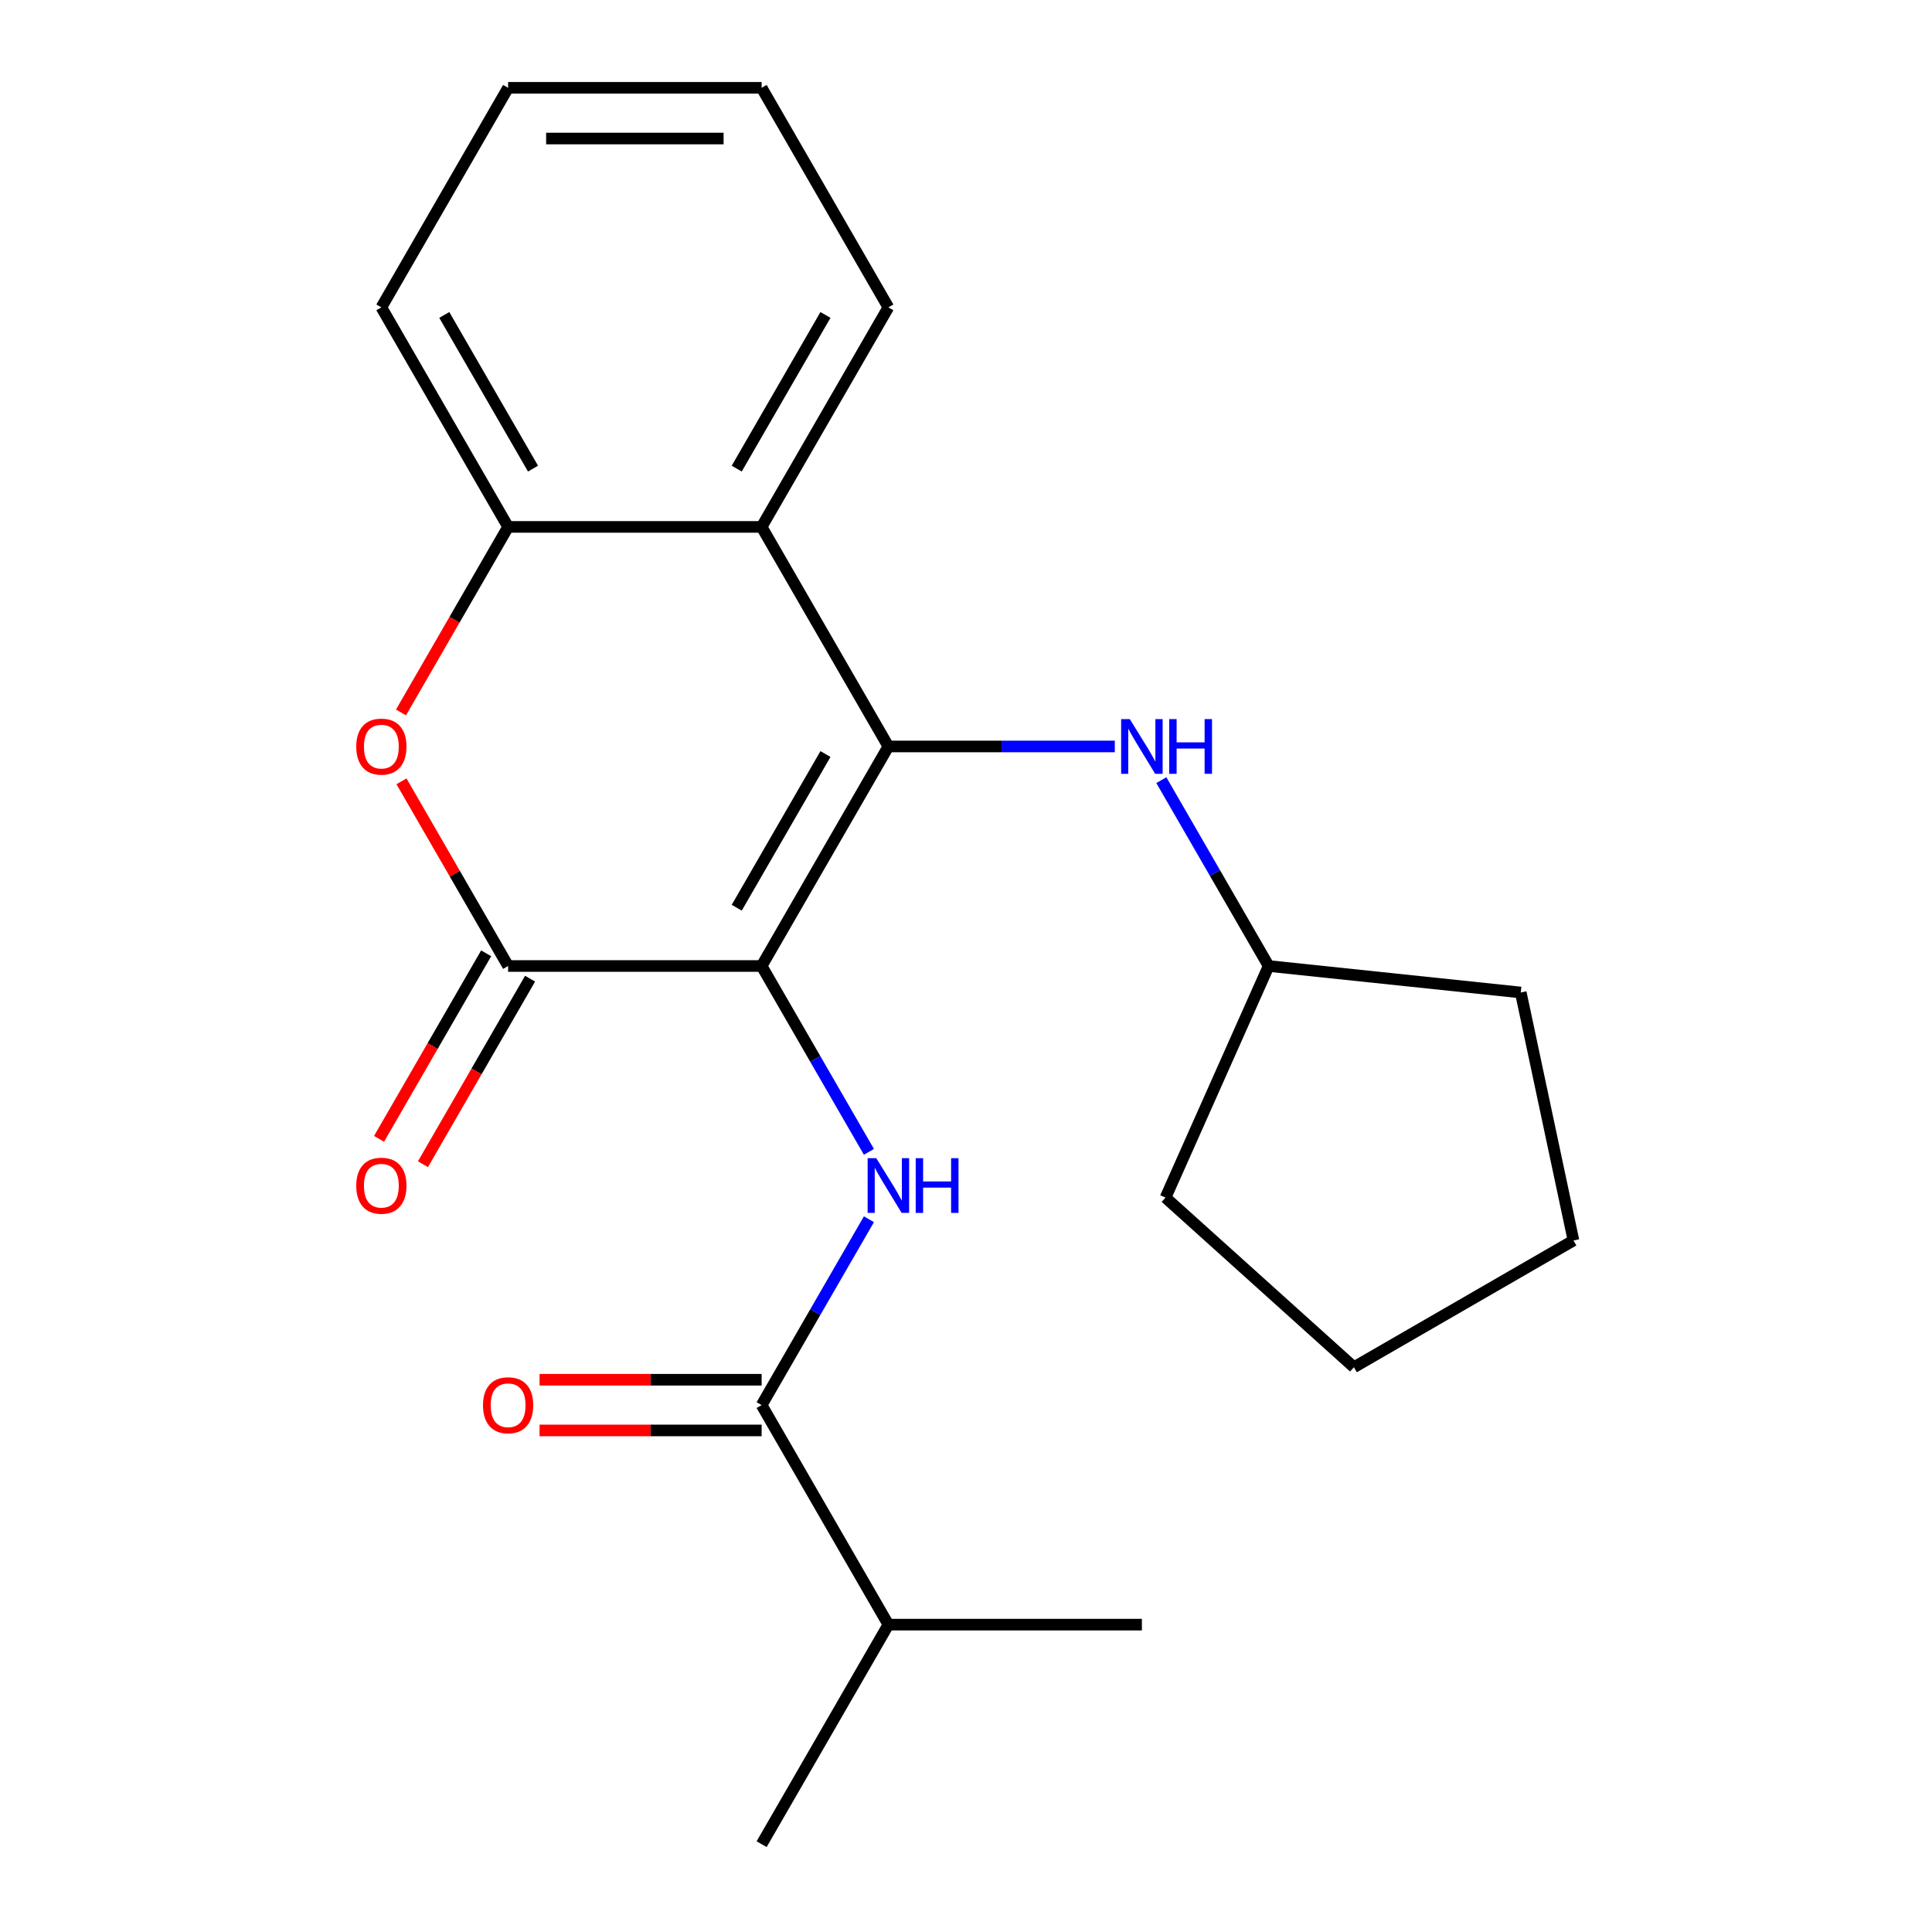 <?xml version='1.0' encoding='iso-8859-1'?>
<svg version='1.1' baseProfile='full'
              xmlns='http://www.w3.org/2000/svg'
                      xmlns:rdkit='http://www.rdkit.org/xml'
                      xmlns:xlink='http://www.w3.org/1999/xlink'
                  xml:space='preserve'
width='1000px' height='1000px' viewBox='0 0 1000 1000'>
<!-- END OF HEADER -->
<rect style='opacity:1.0;fill:#FFFFFF;stroke:none' width='1000' height='1000' x='0' y='0'> </rect>
<path class='bond-0' d='M 394.216,500 L 459.824,386.364' style='fill:none;fill-rule:evenodd;stroke:#000000;stroke-width:6px;stroke-linecap:butt;stroke-linejoin:miter;stroke-opacity:1' />
<path class='bond-0' d='M 381.33,469.833 L 427.255,390.287' style='fill:none;fill-rule:evenodd;stroke:#000000;stroke-width:6px;stroke-linecap:butt;stroke-linejoin:miter;stroke-opacity:1' />
<path class='bond-1' d='M 394.216,500 L 263,500' style='fill:none;fill-rule:evenodd;stroke:#000000;stroke-width:6px;stroke-linecap:butt;stroke-linejoin:miter;stroke-opacity:1' />
<path class='bond-2' d='M 394.216,500 L 421.985,548.098' style='fill:none;fill-rule:evenodd;stroke:#000000;stroke-width:6px;stroke-linecap:butt;stroke-linejoin:miter;stroke-opacity:1' />
<path class='bond-2' d='M 421.985,548.098 L 449.755,596.196' style='fill:none;fill-rule:evenodd;stroke:#0000FF;stroke-width:6px;stroke-linecap:butt;stroke-linejoin:miter;stroke-opacity:1' />
<path class='bond-3' d='M 459.824,386.364 L 394.216,272.727' style='fill:none;fill-rule:evenodd;stroke:#000000;stroke-width:6px;stroke-linecap:butt;stroke-linejoin:miter;stroke-opacity:1' />
<path class='bond-7' d='M 459.824,386.364 L 518.422,386.364' style='fill:none;fill-rule:evenodd;stroke:#000000;stroke-width:6px;stroke-linecap:butt;stroke-linejoin:miter;stroke-opacity:1' />
<path class='bond-7' d='M 518.422,386.364 L 577.019,386.364' style='fill:none;fill-rule:evenodd;stroke:#0000FF;stroke-width:6px;stroke-linecap:butt;stroke-linejoin:miter;stroke-opacity:1' />
<path class='bond-4' d='M 263,500 L 235.404,452.202' style='fill:none;fill-rule:evenodd;stroke:#000000;stroke-width:6px;stroke-linecap:butt;stroke-linejoin:miter;stroke-opacity:1' />
<path class='bond-4' d='M 235.404,452.202 L 207.808,404.404' style='fill:none;fill-rule:evenodd;stroke:#FF0000;stroke-width:6px;stroke-linecap:butt;stroke-linejoin:miter;stroke-opacity:1' />
<path class='bond-8' d='M 251.636,493.439 L 223.913,541.457' style='fill:none;fill-rule:evenodd;stroke:#000000;stroke-width:6px;stroke-linecap:butt;stroke-linejoin:miter;stroke-opacity:1' />
<path class='bond-8' d='M 223.913,541.457 L 196.19,589.475' style='fill:none;fill-rule:evenodd;stroke:#FF0000;stroke-width:6px;stroke-linecap:butt;stroke-linejoin:miter;stroke-opacity:1' />
<path class='bond-8' d='M 274.364,506.561 L 246.64,554.579' style='fill:none;fill-rule:evenodd;stroke:#000000;stroke-width:6px;stroke-linecap:butt;stroke-linejoin:miter;stroke-opacity:1' />
<path class='bond-8' d='M 246.64,554.579 L 218.917,602.597' style='fill:none;fill-rule:evenodd;stroke:#FF0000;stroke-width:6px;stroke-linecap:butt;stroke-linejoin:miter;stroke-opacity:1' />
<path class='bond-5' d='M 449.755,631.077 L 421.985,679.175' style='fill:none;fill-rule:evenodd;stroke:#0000FF;stroke-width:6px;stroke-linecap:butt;stroke-linejoin:miter;stroke-opacity:1' />
<path class='bond-5' d='M 421.985,679.175 L 394.216,727.273' style='fill:none;fill-rule:evenodd;stroke:#000000;stroke-width:6px;stroke-linecap:butt;stroke-linejoin:miter;stroke-opacity:1' />
<path class='bond-12' d='M 394.216,272.727 L 459.824,159.091' style='fill:none;fill-rule:evenodd;stroke:#000000;stroke-width:6px;stroke-linecap:butt;stroke-linejoin:miter;stroke-opacity:1' />
<path class='bond-12' d='M 381.33,242.56 L 427.255,163.015' style='fill:none;fill-rule:evenodd;stroke:#000000;stroke-width:6px;stroke-linecap:butt;stroke-linejoin:miter;stroke-opacity:1' />
<path class='bond-22' d='M 394.216,272.727 L 263,272.727' style='fill:none;fill-rule:evenodd;stroke:#000000;stroke-width:6px;stroke-linecap:butt;stroke-linejoin:miter;stroke-opacity:1' />
<path class='bond-6' d='M 207.553,368.763 L 235.277,320.745' style='fill:none;fill-rule:evenodd;stroke:#FF0000;stroke-width:6px;stroke-linecap:butt;stroke-linejoin:miter;stroke-opacity:1' />
<path class='bond-6' d='M 235.277,320.745 L 263,272.727' style='fill:none;fill-rule:evenodd;stroke:#000000;stroke-width:6px;stroke-linecap:butt;stroke-linejoin:miter;stroke-opacity:1' />
<path class='bond-9' d='M 394.216,714.151 L 336.748,714.151' style='fill:none;fill-rule:evenodd;stroke:#000000;stroke-width:6px;stroke-linecap:butt;stroke-linejoin:miter;stroke-opacity:1' />
<path class='bond-9' d='M 336.748,714.151 L 279.28,714.151' style='fill:none;fill-rule:evenodd;stroke:#FF0000;stroke-width:6px;stroke-linecap:butt;stroke-linejoin:miter;stroke-opacity:1' />
<path class='bond-9' d='M 394.216,740.394 L 336.748,740.394' style='fill:none;fill-rule:evenodd;stroke:#000000;stroke-width:6px;stroke-linecap:butt;stroke-linejoin:miter;stroke-opacity:1' />
<path class='bond-9' d='M 336.748,740.394 L 279.28,740.394' style='fill:none;fill-rule:evenodd;stroke:#FF0000;stroke-width:6px;stroke-linecap:butt;stroke-linejoin:miter;stroke-opacity:1' />
<path class='bond-10' d='M 394.216,727.273 L 459.824,840.909' style='fill:none;fill-rule:evenodd;stroke:#000000;stroke-width:6px;stroke-linecap:butt;stroke-linejoin:miter;stroke-opacity:1' />
<path class='bond-13' d='M 263,272.727 L 197.392,159.091' style='fill:none;fill-rule:evenodd;stroke:#000000;stroke-width:6px;stroke-linecap:butt;stroke-linejoin:miter;stroke-opacity:1' />
<path class='bond-13' d='M 275.886,242.56 L 229.96,163.015' style='fill:none;fill-rule:evenodd;stroke:#000000;stroke-width:6px;stroke-linecap:butt;stroke-linejoin:miter;stroke-opacity:1' />
<path class='bond-11' d='M 601.109,403.804 L 628.878,451.902' style='fill:none;fill-rule:evenodd;stroke:#0000FF;stroke-width:6px;stroke-linecap:butt;stroke-linejoin:miter;stroke-opacity:1' />
<path class='bond-11' d='M 628.878,451.902 L 656.648,500' style='fill:none;fill-rule:evenodd;stroke:#000000;stroke-width:6px;stroke-linecap:butt;stroke-linejoin:miter;stroke-opacity:1' />
<path class='bond-14' d='M 459.824,840.909 L 394.216,954.545' style='fill:none;fill-rule:evenodd;stroke:#000000;stroke-width:6px;stroke-linecap:butt;stroke-linejoin:miter;stroke-opacity:1' />
<path class='bond-15' d='M 459.824,840.909 L 591.04,840.909' style='fill:none;fill-rule:evenodd;stroke:#000000;stroke-width:6px;stroke-linecap:butt;stroke-linejoin:miter;stroke-opacity:1' />
<path class='bond-16' d='M 656.648,500 L 787.145,513.716' style='fill:none;fill-rule:evenodd;stroke:#000000;stroke-width:6px;stroke-linecap:butt;stroke-linejoin:miter;stroke-opacity:1' />
<path class='bond-17' d='M 656.648,500 L 603.277,619.872' style='fill:none;fill-rule:evenodd;stroke:#000000;stroke-width:6px;stroke-linecap:butt;stroke-linejoin:miter;stroke-opacity:1' />
<path class='bond-18' d='M 459.824,159.091 L 394.216,45.455' style='fill:none;fill-rule:evenodd;stroke:#000000;stroke-width:6px;stroke-linecap:butt;stroke-linejoin:miter;stroke-opacity:1' />
<path class='bond-19' d='M 197.392,159.091 L 263,45.455' style='fill:none;fill-rule:evenodd;stroke:#000000;stroke-width:6px;stroke-linecap:butt;stroke-linejoin:miter;stroke-opacity:1' />
<path class='bond-21' d='M 787.145,513.716 L 814.426,642.064' style='fill:none;fill-rule:evenodd;stroke:#000000;stroke-width:6px;stroke-linecap:butt;stroke-linejoin:miter;stroke-opacity:1' />
<path class='bond-20' d='M 603.277,619.872 L 700.79,707.672' style='fill:none;fill-rule:evenodd;stroke:#000000;stroke-width:6px;stroke-linecap:butt;stroke-linejoin:miter;stroke-opacity:1' />
<path class='bond-23' d='M 394.216,45.455 L 263,45.455' style='fill:none;fill-rule:evenodd;stroke:#000000;stroke-width:6px;stroke-linecap:butt;stroke-linejoin:miter;stroke-opacity:1' />
<path class='bond-23' d='M 374.533,71.698 L 282.682,71.698' style='fill:none;fill-rule:evenodd;stroke:#000000;stroke-width:6px;stroke-linecap:butt;stroke-linejoin:miter;stroke-opacity:1' />
<path class='bond-24' d='M 700.79,707.672 L 814.426,642.064' style='fill:none;fill-rule:evenodd;stroke:#000000;stroke-width:6px;stroke-linecap:butt;stroke-linejoin:miter;stroke-opacity:1' />
<path  class='atom-3' d='M 453.564 599.476
L 462.844 614.476
Q 463.764 615.956, 465.244 618.636
Q 466.724 621.316, 466.804 621.476
L 466.804 599.476
L 470.564 599.476
L 470.564 627.796
L 466.684 627.796
L 456.724 611.396
Q 455.564 609.476, 454.324 607.276
Q 453.124 605.076, 452.764 604.396
L 452.764 627.796
L 449.084 627.796
L 449.084 599.476
L 453.564 599.476
' fill='#0000FF'/>
<path  class='atom-3' d='M 473.964 599.476
L 477.804 599.476
L 477.804 611.516
L 492.284 611.516
L 492.284 599.476
L 496.124 599.476
L 496.124 627.796
L 492.284 627.796
L 492.284 614.716
L 477.804 614.716
L 477.804 627.796
L 473.964 627.796
L 473.964 599.476
' fill='#0000FF'/>
<path  class='atom-5' d='M 184.392 386.444
Q 184.392 379.644, 187.752 375.844
Q 191.112 372.044, 197.392 372.044
Q 203.672 372.044, 207.032 375.844
Q 210.392 379.644, 210.392 386.444
Q 210.392 393.324, 206.992 397.244
Q 203.592 401.124, 197.392 401.124
Q 191.152 401.124, 187.752 397.244
Q 184.392 393.364, 184.392 386.444
M 197.392 397.924
Q 201.712 397.924, 204.032 395.044
Q 206.392 392.124, 206.392 386.444
Q 206.392 380.884, 204.032 378.084
Q 201.712 375.244, 197.392 375.244
Q 193.072 375.244, 190.712 378.044
Q 188.392 380.844, 188.392 386.444
Q 188.392 392.164, 190.712 395.044
Q 193.072 397.924, 197.392 397.924
' fill='#FF0000'/>
<path  class='atom-8' d='M 584.78 372.204
L 594.06 387.204
Q 594.98 388.684, 596.46 391.364
Q 597.94 394.044, 598.02 394.204
L 598.02 372.204
L 601.78 372.204
L 601.78 400.524
L 597.9 400.524
L 587.94 384.124
Q 586.78 382.204, 585.54 380.004
Q 584.34 377.804, 583.98 377.124
L 583.98 400.524
L 580.3 400.524
L 580.3 372.204
L 584.78 372.204
' fill='#0000FF'/>
<path  class='atom-8' d='M 605.18 372.204
L 609.02 372.204
L 609.02 384.244
L 623.5 384.244
L 623.5 372.204
L 627.34 372.204
L 627.34 400.524
L 623.5 400.524
L 623.5 387.444
L 609.02 387.444
L 609.02 400.524
L 605.18 400.524
L 605.18 372.204
' fill='#0000FF'/>
<path  class='atom-9' d='M 184.392 613.716
Q 184.392 606.916, 187.752 603.116
Q 191.112 599.316, 197.392 599.316
Q 203.672 599.316, 207.032 603.116
Q 210.392 606.916, 210.392 613.716
Q 210.392 620.596, 206.992 624.516
Q 203.592 628.396, 197.392 628.396
Q 191.152 628.396, 187.752 624.516
Q 184.392 620.636, 184.392 613.716
M 197.392 625.196
Q 201.712 625.196, 204.032 622.316
Q 206.392 619.396, 206.392 613.716
Q 206.392 608.156, 204.032 605.356
Q 201.712 602.516, 197.392 602.516
Q 193.072 602.516, 190.712 605.316
Q 188.392 608.116, 188.392 613.716
Q 188.392 619.436, 190.712 622.316
Q 193.072 625.196, 197.392 625.196
' fill='#FF0000'/>
<path  class='atom-10' d='M 250 727.353
Q 250 720.553, 253.36 716.753
Q 256.72 712.953, 263 712.953
Q 269.28 712.953, 272.64 716.753
Q 276 720.553, 276 727.353
Q 276 734.233, 272.6 738.153
Q 269.2 742.033, 263 742.033
Q 256.76 742.033, 253.36 738.153
Q 250 734.273, 250 727.353
M 263 738.833
Q 267.32 738.833, 269.64 735.953
Q 272 733.033, 272 727.353
Q 272 721.793, 269.64 718.993
Q 267.32 716.153, 263 716.153
Q 258.68 716.153, 256.32 718.953
Q 254 721.753, 254 727.353
Q 254 733.073, 256.32 735.953
Q 258.68 738.833, 263 738.833
' fill='#FF0000'/>
</svg>

